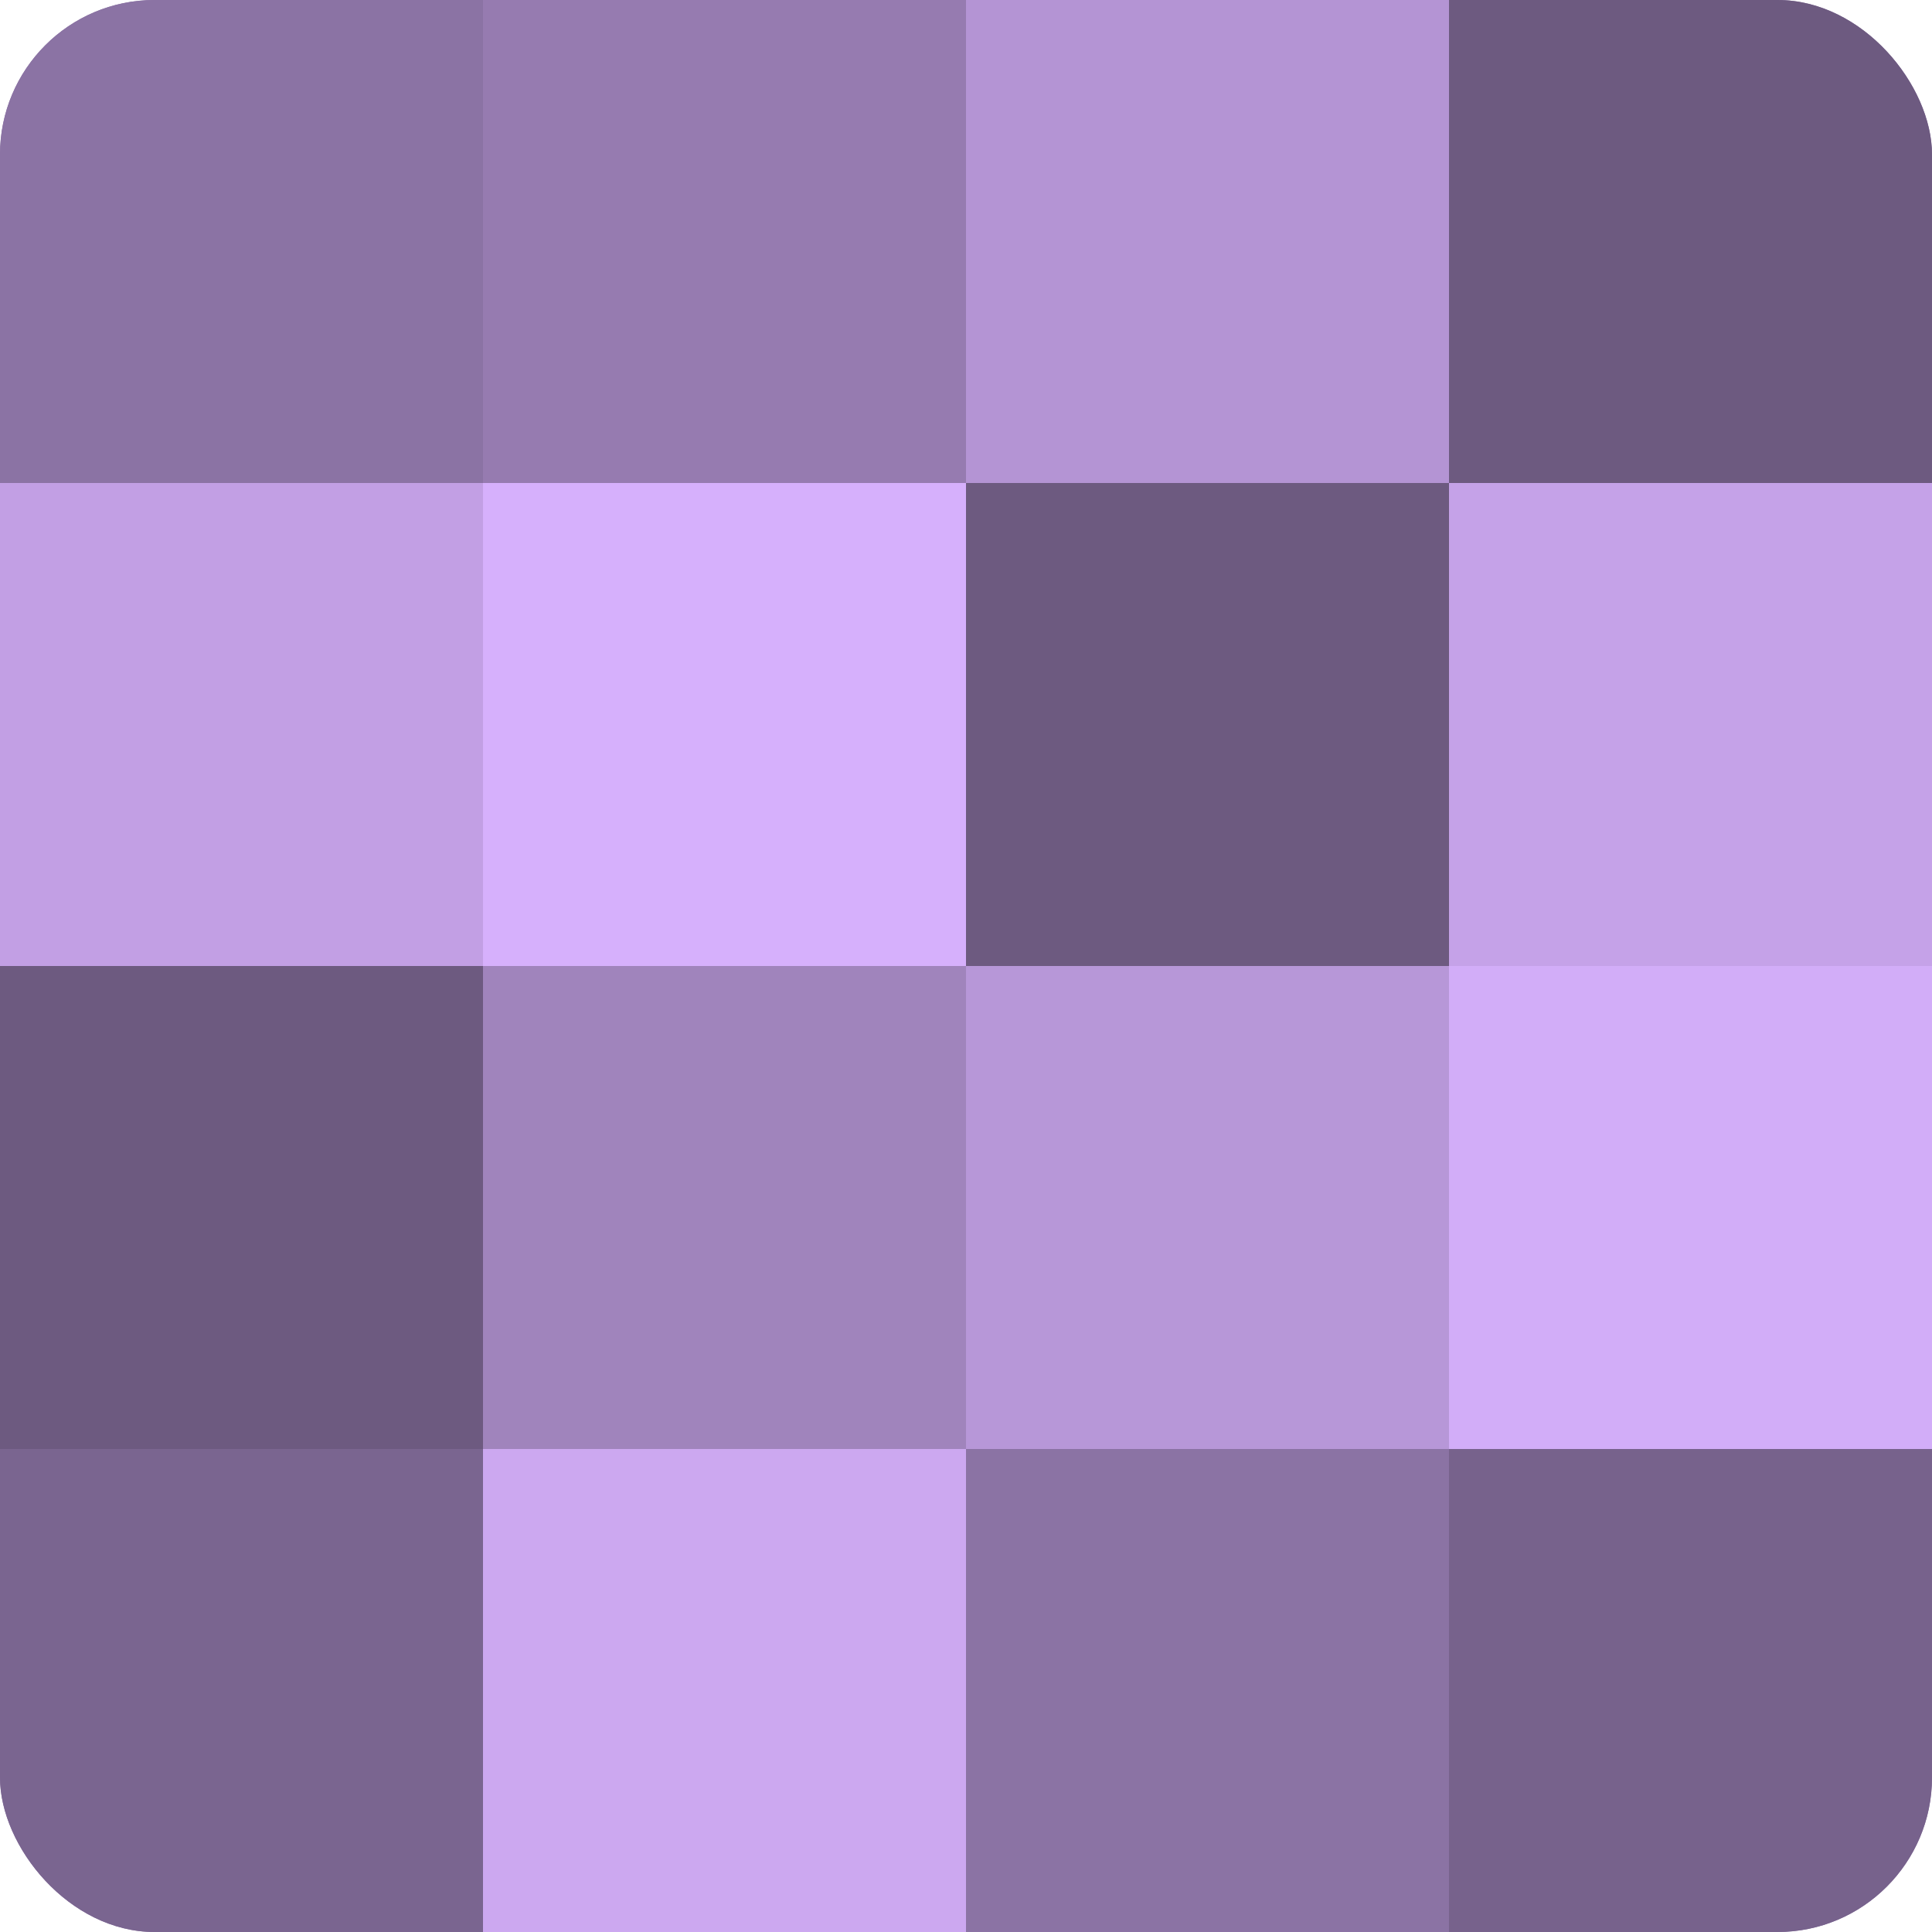 <?xml version="1.0" encoding="UTF-8"?>
<svg xmlns="http://www.w3.org/2000/svg" width="60" height="60" viewBox="0 0 100 100" preserveAspectRatio="xMidYMid meet"><defs><clipPath id="c" width="100" height="100"><rect width="100" height="100" rx="8" ry="8"/></clipPath></defs><g clip-path="url(#c)"><rect width="100" height="100" fill="#8870a0"/><rect width="25" height="25" fill="#8b73a4"/><rect y="25" width="25" height="25" fill="#c29fe4"/><rect y="50" width="25" height="25" fill="#6d5a80"/><rect y="75" width="25" height="25" fill="#7a6590"/><rect x="25" width="25" height="25" fill="#967bb0"/><rect x="25" y="25" width="25" height="25" fill="#d6b0fc"/><rect x="25" y="50" width="25" height="25" fill="#a084bc"/><rect x="25" y="75" width="25" height="25" fill="#cca8f0"/><rect x="50" width="25" height="25" fill="#b494d4"/><rect x="50" y="25" width="25" height="25" fill="#6d5a80"/><rect x="50" y="50" width="25" height="25" fill="#b797d8"/><rect x="50" y="75" width="25" height="25" fill="#8b73a4"/><rect x="75" width="25" height="25" fill="#6d5a80"/><rect x="75" y="25" width="25" height="25" fill="#c5a2e8"/><rect x="75" y="50" width="25" height="25" fill="#d2adf8"/><rect x="75" y="75" width="25" height="25" fill="#77628c"/></g></svg>
